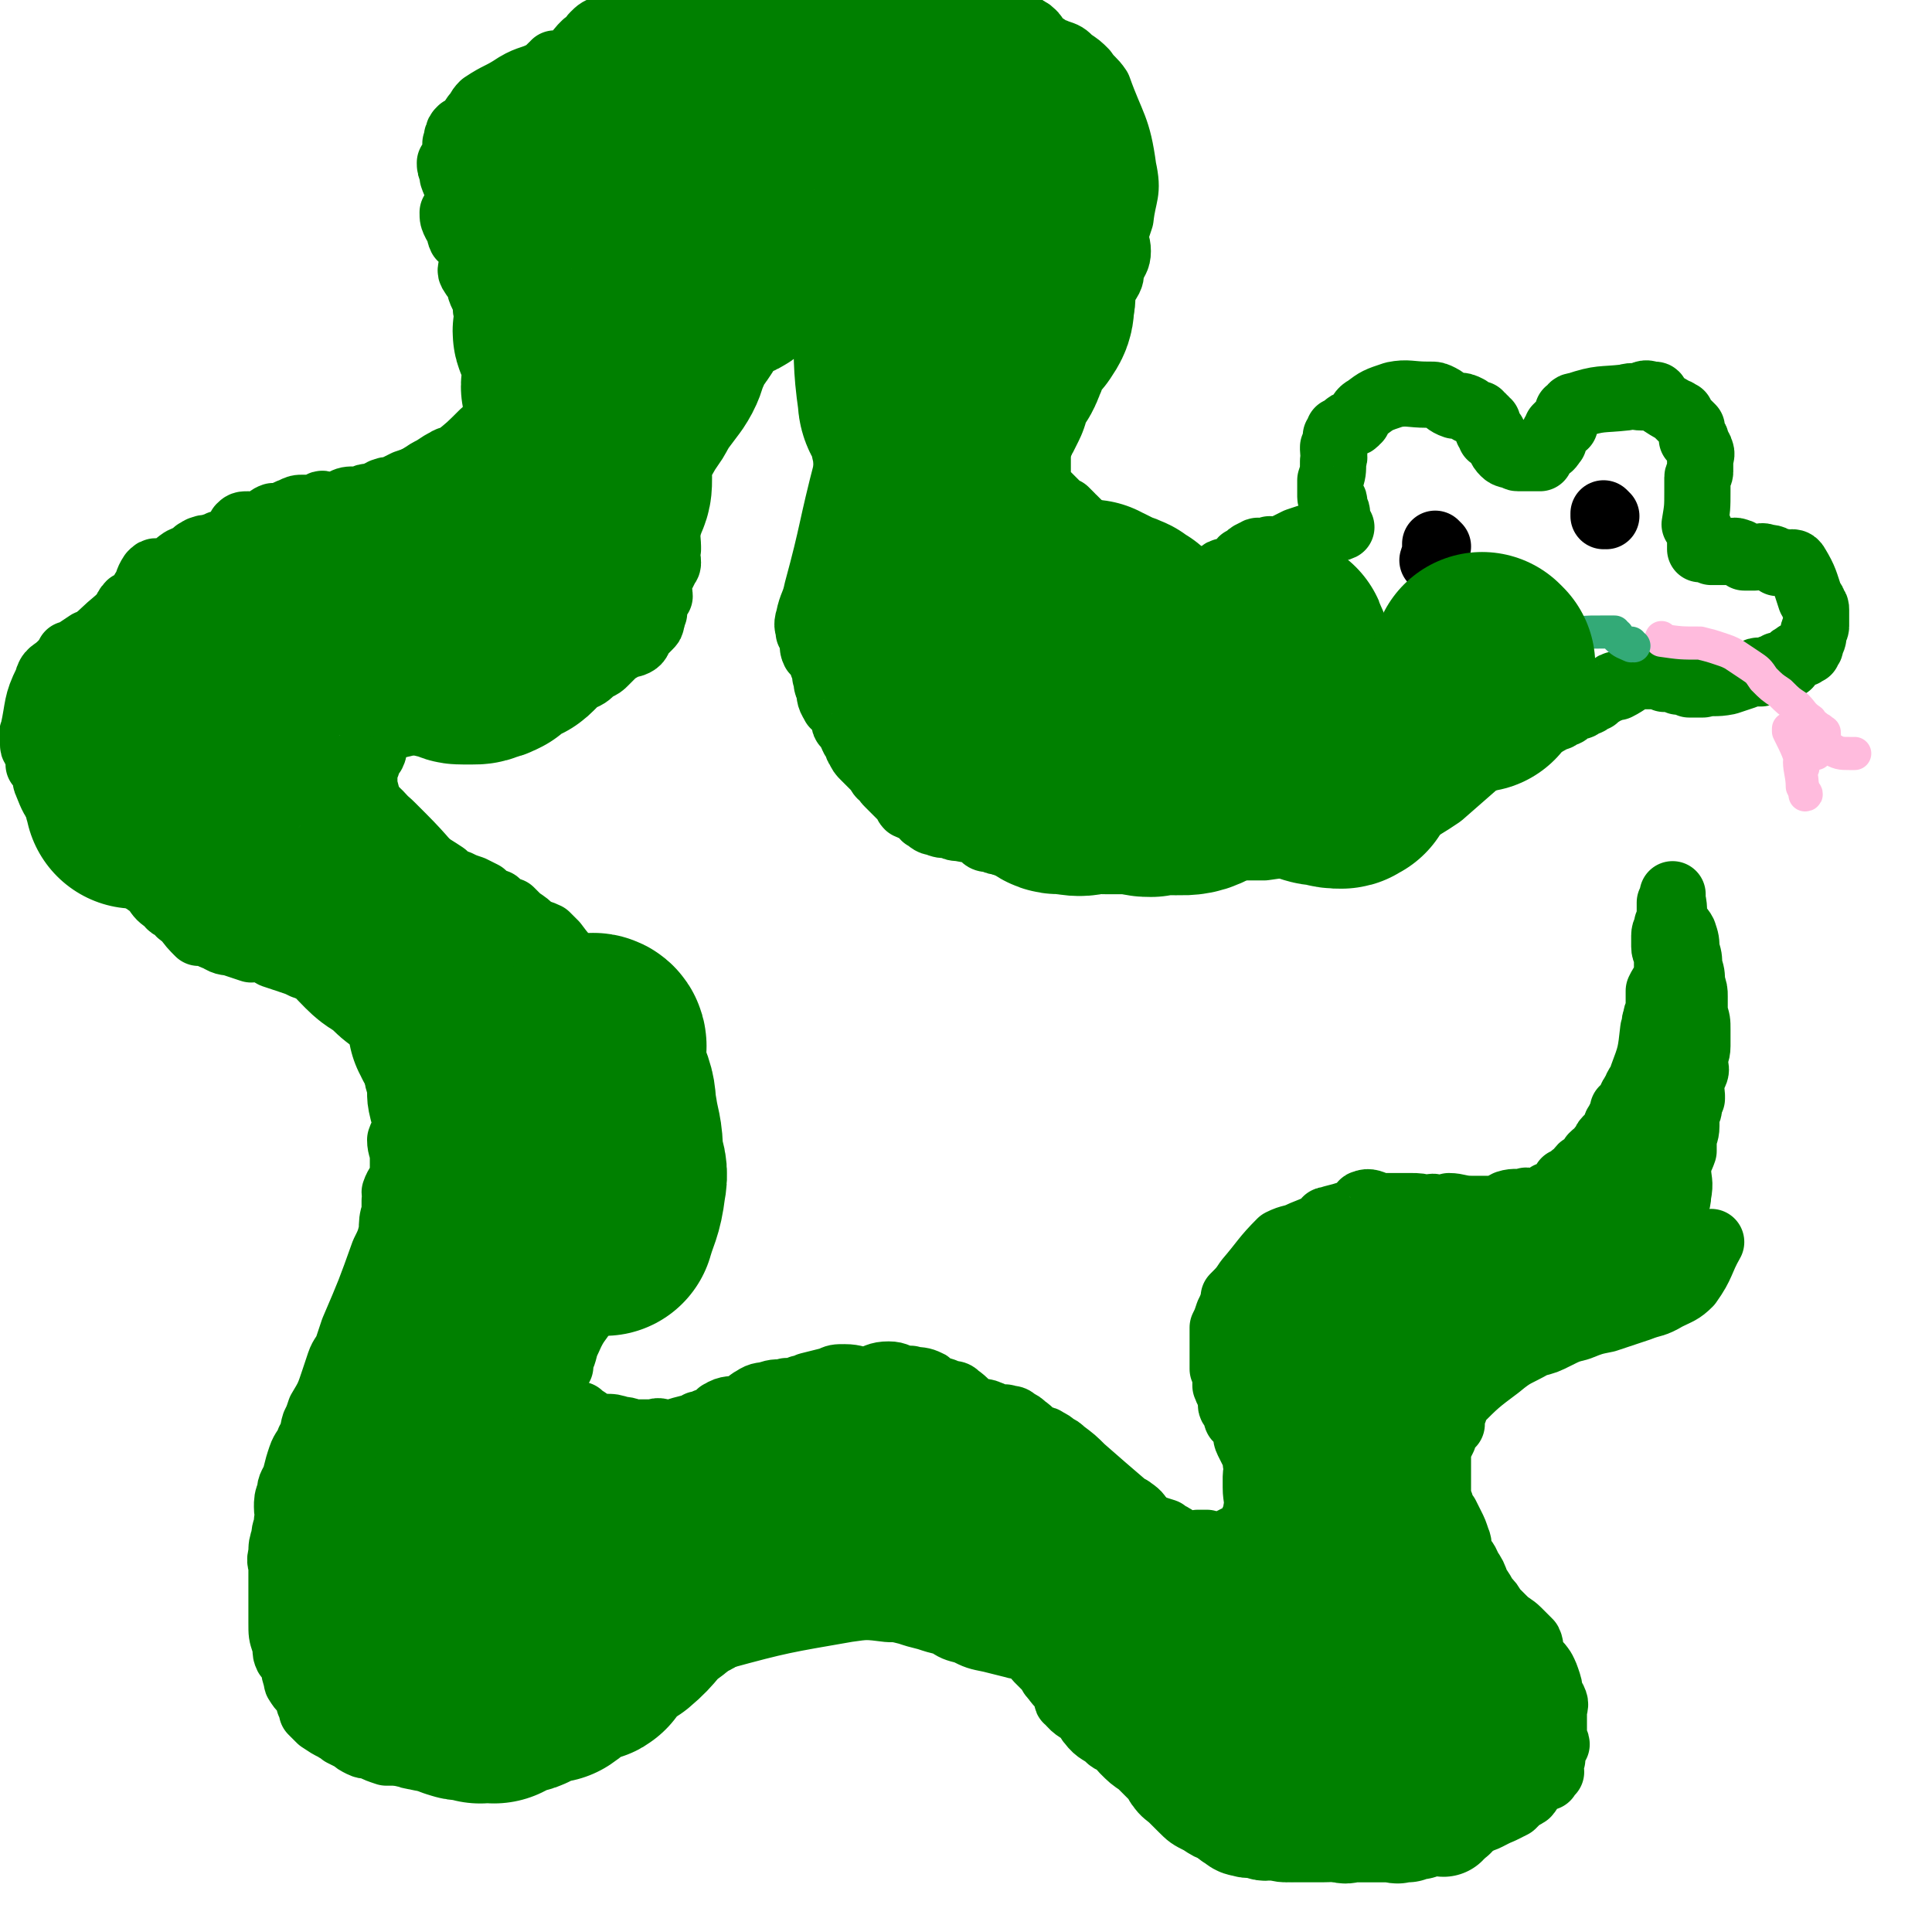 <svg viewBox='0 0 700 700' version='1.1' xmlns='http://www.w3.org/2000/svg' xmlns:xlink='http://www.w3.org/1999/xlink'><g fill='none' stroke='#008000' stroke-width='24' stroke-linecap='round' stroke-linejoin='round'><path d='M457,201c0,0 -1,-1 -1,-1 0,0 0,1 0,1 5,-1 5,-1 10,-3 2,-1 2,-1 4,-2 3,-1 3,-1 6,-2 2,0 4,0 5,-1 0,0 -2,0 -2,-1 2,0 5,0 7,-1 0,0 -1,0 -2,-1 0,0 0,0 0,0 0,-2 0,-2 0,-3 0,-1 1,-1 0,-2 0,-1 -1,-1 -1,-2 0,-1 1,-1 0,-2 0,0 -1,0 -1,-1 0,-2 0,-2 0,-5 0,0 0,0 0,-1 1,-3 1,-3 1,-7 1,-2 0,-2 0,-4 0,0 0,0 0,-1 1,-2 1,-2 1,-4 1,-1 1,-1 1,-2 2,-1 2,-1 3,-2 1,-1 2,0 3,-1 0,0 0,-1 1,-1 1,-2 1,-3 3,-4 4,-3 4,-3 10,-5 5,-1 6,0 12,0 0,0 0,0 1,0 2,0 2,0 4,1 2,1 2,2 5,3 0,0 0,0 1,0 2,0 2,0 4,1 0,0 0,1 1,1 1,1 2,1 3,1 0,0 -1,0 -1,0 0,0 1,0 2,1 0,1 0,1 1,1 0,1 0,0 1,1 0,2 0,3 1,4 0,0 -1,-1 -1,-1 1,0 1,0 2,1 0,0 -1,1 -1,1 0,0 0,0 0,0 0,0 0,0 0,0 1,0 1,0 2,1 0,1 0,1 1,1 1,2 0,2 2,4 1,1 2,1 3,1 0,0 -1,0 -1,0 0,0 0,0 0,0 2,0 2,1 3,1 2,0 2,0 4,0 0,0 0,0 1,0 1,0 2,0 3,0 0,0 -1,0 -1,0 0,-1 0,-1 0,-1 1,-1 1,-1 2,-2 0,0 0,1 0,1 1,-1 1,-2 2,-3 0,0 0,1 0,1 1,0 1,-1 2,-2 0,-1 0,-1 0,-2 1,0 0,0 0,-1 1,-1 1,-1 1,-2 1,-1 1,-1 2,-2 0,0 0,1 1,1 0,-1 0,-2 1,-3 0,-1 0,-1 0,-2 2,-1 1,-2 3,-2 9,-3 9,-2 18,-3 3,-1 3,0 6,0 1,0 0,-1 0,-1 2,-1 2,0 4,0 0,0 0,0 0,0 1,0 1,0 1,1 1,1 1,1 1,1 1,1 1,1 1,1 3,2 5,3 7,4 0,0 -2,-1 -2,-1 0,0 1,0 1,1 2,2 2,2 4,4 0,0 0,0 0,0 1,1 1,1 1,1 0,0 0,0 0,0 0,1 0,2 0,4 0,0 1,0 1,0 1,0 0,1 0,1 0,1 1,0 1,1 0,0 0,1 0,1 0,1 1,0 1,1 1,2 0,2 0,4 0,0 0,0 0,0 0,2 0,2 0,4 0,1 -1,1 -1,2 0,1 0,1 0,1 0,0 0,0 0,1 0,1 0,1 0,1 0,1 0,1 0,1 0,1 0,1 0,1 0,0 0,0 0,0 0,0 0,0 0,0 0,0 0,-1 0,-1 0,0 0,1 0,1 0,6 0,6 -1,12 0,0 0,0 0,0 1,1 2,1 2,3 1,0 0,1 0,1 0,2 0,3 0,5 0,0 1,-1 1,-1 1,0 1,0 1,1 1,0 1,0 1,0 1,0 1,1 1,1 1,0 1,0 1,0 0,0 0,0 0,0 0,0 0,0 0,0 1,0 1,0 1,0 1,0 1,0 1,0 2,0 2,0 4,0 1,0 1,-1 3,0 1,0 1,1 2,2 1,0 1,0 1,0 1,0 1,0 1,0 1,0 1,0 1,0 1,0 1,0 1,0 2,0 2,-1 4,0 3,0 3,1 5,2 0,0 -1,0 -1,0 1,0 2,-1 3,0 2,0 3,-1 4,1 3,5 3,6 5,12 1,1 1,1 1,2 1,1 1,1 1,2 0,1 0,1 0,1 0,1 0,1 0,2 0,1 0,1 0,3 0,1 -1,1 -1,2 0,0 0,0 0,0 0,0 0,0 0,1 0,1 0,1 0,1 0,1 -1,0 -1,1 0,0 0,0 0,1 0,0 0,1 0,1 0,1 -1,0 -1,1 0,0 0,1 0,1 0,0 -1,0 -1,0 0,0 0,0 0,0 0,0 0,0 0,0 0,0 0,1 -1,1 -1,0 -1,0 -1,0 -1,0 -1,0 -2,1 -1,0 -1,1 -1,1 -1,1 -1,0 -1,1 0,0 0,1 0,1 0,0 -1,0 -1,0 -1,0 -1,0 -1,0 -1,0 -1,0 -2,0 0,0 0,0 -1,1 -1,0 -1,0 -1,0 -1,0 -1,1 -3,1 0,0 0,0 0,0 -1,0 -1,1 -1,1 0,0 0,0 0,0 0,0 -1,0 -1,0 0,0 0,0 0,0 0,0 0,0 0,0 0,0 0,-1 0,-1 -1,0 -1,1 -1,1 -2,0 -2,0 -4,1 -3,1 -3,1 -6,2 -5,1 -5,0 -9,1 0,0 0,0 0,0 0,0 0,0 -1,0 0,0 0,0 -1,0 -1,0 -1,0 -2,0 -1,0 -1,0 -1,0 0,0 0,0 0,0 0,0 0,0 0,0 0,-1 0,-1 0,-2 0,0 -1,1 -1,1 0,0 0,0 0,0 0,0 0,0 0,0 0,0 0,0 -1,0 -1,0 -1,0 -1,0 -1,0 -1,0 -1,0 -1,-1 -1,-1 -3,-2 0,0 0,1 -1,1 -1,0 -1,0 -1,0 -1,-1 -1,-1 -2,-1 -1,-1 -1,0 -1,0 -1,0 -1,0 -1,0 -1,0 -1,0 -1,0 -1,0 -1,0 -1,0 -1,0 -1,0 -1,0 0,0 0,0 0,0 0,0 0,0 -1,0 -1,0 -1,0 -1,0 -4,1 -4,2 -8,4 0,0 0,-1 0,-1 -1,0 -1,0 -2,1 -1,1 -1,1 -2,1 -1,1 -1,1 -2,1 -1,1 -2,0 -2,1 -1,0 0,1 0,1 0,0 -1,-1 -1,0 -1,0 0,0 -1,1 -1,1 -1,0 -2,1 -1,0 -1,1 -2,1 -1,0 -1,0 -1,0 -1,0 -1,0 -2,1 -1,0 -1,1 -1,1 -1,1 -1,0 -2,1 -1,0 -1,1 -2,1 -3,1 -3,2 -5,2 0,0 0,0 0,0 0,0 -1,0 -1,0 0,0 0,0 0,0 '/><path d='M461,200c0,0 -1,-1 -1,-1 0,0 1,1 0,1 -1,0 -2,0 -4,0 0,0 0,-1 -1,0 -3,1 -3,2 -5,4 0,0 0,-1 0,-1 -1,1 -1,2 -2,3 -1,1 -2,1 -3,1 -1,0 -1,0 -1,0 -1,0 -1,0 -2,1 -1,0 -1,1 -2,1 -3,1 -3,1 -6,1 -7,0 -7,0 -15,-1 -2,-1 -2,-1 -4,-2 -1,0 -1,-1 -2,-2 -1,0 -1,0 -2,-1 -1,0 0,0 -1,-1 -1,0 -1,0 -2,-1 -1,-1 -1,-1 -2,-2 -1,0 -1,0 -2,-1 -1,-1 -1,-1 -3,-3 -1,0 -1,0 -2,-1 -3,-1 -3,0 -6,-2 0,0 0,0 0,-1 -1,-1 -1,-1 -2,-2 -1,-1 -1,-1 -2,-2 -1,0 -1,0 -1,-1 -1,-1 -1,-1 -2,-2 -1,0 -1,0 -2,0 -1,-1 0,-1 -1,-2 -1,-1 -1,-1 -2,-2 -1,-1 -1,-1 -2,-2 -1,0 -1,0 -2,0 -1,-1 -1,-1 -1,-2 0,-1 0,-1 0,-2 0,0 0,0 0,-1 0,-1 0,-1 0,-2 0,-1 0,-1 0,-2 0,-1 0,-1 0,-2 0,-1 0,-1 0,-2 0,-1 0,-1 0,-2 0,-1 0,-1 0,-2 0,-2 0,-2 0,-4 0,0 0,0 0,0 0,-2 0,-2 0,-3 1,-2 1,-2 2,-4 1,-3 1,-3 2,-5 1,-2 0,-2 1,-4 0,-2 0,-2 1,-4 0,-1 0,-1 1,-2 2,-3 2,-3 3,-6 1,-1 1,-2 1,-3 0,-1 -1,-1 -1,-2 1,-3 2,-3 3,-6 0,0 0,0 1,-1 1,-2 1,-2 2,-4 0,-1 0,-1 1,-2 1,0 2,1 3,0 2,-2 1,-3 2,-5 0,-1 0,-1 1,-2 1,-2 2,-2 3,-4 1,-2 0,-2 1,-4 1,-3 2,-3 2,-6 0,-3 -1,-3 -1,-6 1,-3 1,-3 2,-6 1,-9 3,-9 1,-18 -2,-15 -4,-15 -9,-29 -2,-3 -3,-3 -5,-6 -2,-2 -2,-2 -5,-4 -2,-2 -2,-2 -5,-3 -2,-1 -2,0 -4,-2 -2,-1 -2,-1 -4,-3 0,-1 0,-1 -1,-2 -2,-2 -3,-1 -5,-3 -1,-1 0,-1 -1,-2 -2,-2 -2,-2 -5,-4 0,0 0,0 0,0 -1,-1 -1,-2 -2,-3 -2,-1 -3,0 -5,-2 0,0 1,0 0,0 -3,-2 -3,-2 -6,-3 -2,0 -2,1 -5,1 -2,0 -3,0 -5,0 -1,0 0,-1 -1,-1 -3,-1 -3,0 -6,0 -2,0 -2,-1 -4,-1 -2,-1 -2,0 -3,0 -3,0 -3,0 -5,0 -2,0 -2,0 -5,0 -2,0 -2,0 -3,0 -3,0 -3,0 -6,0 -2,0 -2,0 -4,0 -2,0 -2,0 -5,0 -2,0 -1,-1 -3,-1 -1,0 -1,0 -2,0 -3,0 -3,0 -6,0 -2,0 -2,-1 -4,0 0,0 0,1 -1,1 -3,2 -4,2 -7,3 -2,0 -2,0 -5,0 -3,1 -3,1 -6,1 -2,1 -2,1 -5,1 -2,1 -2,1 -5,1 -4,1 -4,0 -8,1 -1,1 -2,0 -3,1 -1,1 -1,1 -2,1 -2,0 -2,-1 -4,0 -3,1 -3,2 -6,4 0,0 0,0 -1,0 -4,1 -4,1 -7,3 -2,0 -2,0 -3,0 -3,1 -3,1 -5,3 -1,1 0,2 -1,3 -1,0 -1,0 -2,0 -2,2 -2,2 -3,4 -2,1 -1,2 -3,3 -2,1 -2,0 -5,0 0,0 0,1 -1,1 -1,1 -1,1 -2,2 -5,3 -6,2 -11,5 -6,4 -6,3 -12,7 -2,2 -1,2 -3,4 -2,3 -2,3 -4,5 0,0 0,0 -1,0 -1,1 -1,1 -1,2 -1,1 0,1 -1,3 0,1 0,1 0,3 0,2 0,2 0,4 0,0 -1,0 -2,0 0,1 0,2 1,3 0,1 0,1 0,2 1,3 2,4 2,5 0,1 0,-1 0,-1 0,1 0,2 0,4 0,0 0,0 0,0 0,1 0,1 0,1 0,2 0,2 0,4 0,0 -1,0 -2,0 0,2 0,2 1,4 0,0 1,0 1,0 1,1 1,1 1,1 0,2 -1,2 0,4 0,0 1,0 1,0 2,3 2,4 3,7 1,1 0,2 0,3 0,1 -1,2 0,3 1,2 1,1 2,3 1,1 1,1 1,3 1,3 2,3 2,5 0,1 0,0 0,0 0,4 1,5 1,8 0,0 0,-1 0,-1 1,3 2,3 2,7 1,1 0,1 0,2 0,2 1,2 2,5 0,2 0,2 0,3 0,3 0,3 0,5 0,2 0,2 0,3 0,2 0,2 -1,4 0,1 0,1 0,2 -1,2 0,2 -1,4 0,1 0,1 -2,3 0,1 0,1 -2,2 -5,5 -5,5 -10,9 -1,1 -2,0 -3,1 -2,1 -2,1 -5,3 -2,1 -2,1 -5,3 -2,1 -2,1 -5,2 -2,1 -2,1 -4,2 -2,1 -2,0 -4,1 -1,0 -1,1 -2,1 -1,0 -1,1 -2,1 0,0 0,0 -1,0 0,0 0,0 -1,0 0,0 0,0 0,0 0,0 0,0 0,0 -1,0 -1,1 -2,1 0,0 0,0 0,0 -1,0 -1,0 -2,0 0,0 0,0 0,0 -3,0 -3,0 -5,1 -2,1 -2,1 -4,1 -1,0 -1,0 -2,0 -1,0 -1,-1 -2,0 -1,0 -1,1 -2,1 -2,0 -2,0 -4,0 -2,0 -2,0 -4,1 -3,1 -3,2 -6,2 0,1 0,0 -1,0 -3,1 -2,3 -5,4 -2,0 -2,-1 -4,-1 0,0 0,0 0,0 -2,0 -2,0 -3,1 0,0 0,1 0,1 -1,2 0,3 -1,4 -1,0 -1,-1 -2,-1 -2,1 -3,2 -4,2 -1,0 0,0 0,0 -1,0 -1,1 -3,1 -2,1 -2,0 -4,1 -1,0 -1,1 -2,1 -2,2 -3,2 -5,3 -3,2 -3,3 -6,4 -1,0 -2,0 -3,0 -1,0 -1,0 -2,1 -2,3 -1,3 -3,6 -1,3 -1,3 -3,5 -1,1 -1,0 -2,0 -2,2 -1,3 -3,5 -1,1 -1,1 -2,2 -2,2 -2,3 -4,4 -3,2 -3,2 -6,3 -3,2 -3,2 -6,4 0,0 0,0 -1,0 -1,2 -1,2 -3,4 -3,3 -4,2 -5,6 -4,8 -3,9 -5,18 -1,2 0,2 0,5 0,1 1,1 1,2 1,1 1,1 1,3 0,1 0,1 0,2 1,1 1,1 2,3 1,2 0,2 1,4 2,5 2,5 5,9 1,2 2,1 3,3 2,2 2,3 4,5 0,0 0,0 0,0 4,2 4,3 8,5 0,0 -1,0 -1,0 3,2 3,2 6,4 2,0 2,0 3,1 1,2 1,2 3,4 1,1 1,1 3,3 2,2 3,2 5,4 0,0 0,0 0,0 2,3 2,3 5,5 1,2 1,1 3,2 1,2 1,2 3,3 2,3 3,4 5,6 1,0 0,-2 0,-1 3,1 4,2 7,3 3,2 3,1 6,2 0,0 0,0 0,0 3,1 3,1 6,2 1,0 2,-1 3,0 3,0 3,1 5,2 1,0 0,0 0,0 3,1 3,1 6,2 3,1 3,1 5,2 3,1 3,1 5,2 4,2 4,2 7,4 3,2 4,1 7,4 3,3 2,3 4,7 3,3 3,3 5,7 2,3 3,2 4,5 1,3 1,3 1,6 1,3 1,3 1,5 0,2 1,3 1,5 0,0 0,0 0,0 0,3 0,4 1,8 1,2 1,2 1,4 0,3 -1,3 -2,6 0,3 1,3 1,7 0,2 0,2 0,4 0,1 0,1 0,2 -1,3 -2,3 -3,6 0,2 1,2 0,3 0,2 0,2 0,4 -1,3 -1,4 -1,7 -1,4 -1,4 -3,8 -5,14 -5,14 -11,28 -1,3 -1,3 -2,6 -1,3 -2,3 -3,6 -1,3 -1,3 -2,6 -2,6 -2,6 -5,11 -1,3 -1,3 -2,5 -1,3 0,3 -2,6 -1,3 -2,3 -3,6 -1,3 -1,3 -2,7 -1,3 -2,3 -2,6 -1,2 -1,3 -1,5 0,3 1,3 0,5 0,3 -1,3 -1,6 -1,3 -1,3 -1,6 -1,3 0,3 0,5 0,3 0,3 0,6 0,3 0,3 0,6 0,3 0,3 0,6 0,1 0,1 0,2 0,4 0,4 1,7 1,3 0,3 1,5 0,0 1,-1 1,0 2,3 1,4 2,7 1,2 0,2 1,3 1,2 2,2 3,4 1,2 1,2 1,3 1,2 1,2 1,3 2,2 2,2 3,3 3,2 3,2 5,3 1,1 2,0 3,1 0,0 0,0 0,1 2,1 2,1 4,2 1,1 1,1 3,2 2,1 2,0 4,1 2,1 2,1 5,2 3,0 3,0 5,0 3,1 3,0 6,0 3,0 3,0 6,1 3,0 3,0 5,0 3,1 3,0 6,0 2,0 2,0 5,0 2,0 2,0 5,0 1,0 1,0 3,0 3,0 3,1 5,0 1,0 -1,-1 0,-1 3,-1 4,-1 8,-1 2,0 2,1 4,0 2,0 2,-1 3,-2 2,-2 3,-1 5,-2 1,-2 1,-2 3,-3 1,-1 1,-1 3,-2 3,-2 4,-1 6,-3 2,-2 1,-3 3,-5 3,-2 4,-2 7,-4 4,-2 4,-2 7,-5 6,-4 5,-5 11,-8 7,-4 7,-5 15,-7 22,-6 23,-6 46,-10 7,-1 7,-1 15,0 3,0 3,0 7,1 3,1 3,1 7,2 3,1 3,1 7,2 3,2 3,2 7,3 4,2 4,2 9,3 4,1 4,1 8,2 3,1 4,0 7,2 1,1 1,2 2,3 2,2 2,2 4,4 1,2 1,2 2,3 2,3 3,3 5,6 0,1 -1,2 0,2 3,4 4,3 7,6 1,1 0,1 1,2 3,4 4,3 7,6 1,1 2,0 2,1 2,1 2,2 3,3 3,3 3,3 6,5 0,0 0,0 0,0 3,3 3,3 6,6 1,1 0,1 1,2 2,3 3,3 5,5 2,2 2,2 3,3 3,3 3,3 7,5 3,2 3,2 6,3 2,1 3,1 5,2 3,1 3,1 6,2 3,1 3,0 5,1 3,0 3,0 6,1 3,0 3,0 6,1 3,0 3,0 6,0 8,0 8,0 15,-1 2,0 2,0 4,-1 1,0 1,-1 2,-1 4,-1 4,-1 7,-2 4,-1 4,0 7,-1 3,-1 2,-1 5,-2 3,-1 3,0 6,-1 2,0 2,0 5,0 1,0 1,1 2,0 3,0 3,0 6,-1 5,-1 5,-2 10,-4 2,-1 2,-1 4,-2 1,-1 1,-1 2,-2 1,-1 2,-1 3,-2 1,0 0,-1 1,-1 0,-1 0,-1 1,-2 0,-1 0,-1 1,-2 0,0 0,-1 1,-1 1,0 2,1 3,0 1,0 0,0 1,-1 0,0 0,0 1,-1 0,0 -1,0 -1,-1 0,0 0,0 0,-1 1,-1 1,-1 1,-2 1,-1 0,-1 0,-2 0,-1 0,-1 0,-2 1,-1 1,-1 2,-2 0,-1 -1,-1 -1,-2 0,-1 0,-1 0,-2 0,-3 0,-3 0,-6 0,-1 0,-1 0,-1 0,-3 1,-3 0,-5 0,0 -1,1 -1,0 -1,-2 0,-3 -1,-6 -1,-3 -1,-3 -2,-5 -2,-3 -2,-2 -4,-5 -1,-2 0,-3 -1,-5 -2,-2 -2,-2 -4,-4 -2,-2 -3,-2 -5,-4 -2,-2 -2,-2 -4,-4 -1,-2 -1,-2 -3,-4 -1,-2 -1,-2 -3,-5 -1,-3 -1,-3 -3,-6 -1,-3 -2,-3 -3,-5 -1,-2 0,-3 -1,-5 -1,-3 -1,-3 -2,-5 -1,-2 -1,-2 -2,-4 -1,0 -1,0 -1,-1 -1,-1 -1,-1 -1,-2 0,0 0,-1 0,-1 0,0 -1,0 -1,-1 0,-1 0,-1 0,-2 0,-1 0,-1 0,-2 0,-1 0,-1 0,-2 0,-1 0,-1 0,-2 0,-1 0,-1 0,-2 0,-2 0,-2 0,-5 0,-2 0,-2 0,-4 1,-2 1,-2 2,-4 0,-2 1,-2 2,-4 0,0 0,0 1,-1 0,-2 0,-3 1,-5 0,0 -1,0 -1,0 1,-1 0,-2 2,-3 7,-7 7,-7 15,-13 6,-5 6,-4 13,-8 4,-1 4,-1 8,-3 4,-2 4,-2 8,-3 5,-2 5,-2 10,-3 6,-2 6,-2 12,-4 5,-2 5,-1 10,-4 4,-2 5,-2 8,-5 5,-7 4,-8 8,-15 '/><path d='M544,270c0,0 -1,-1 -1,-1 0,0 0,0 0,1 -2,2 -2,2 -5,4 -8,7 -8,7 -16,14 -6,4 -6,4 -12,7 -5,2 -5,2 -11,4 -4,1 -4,1 -7,1 -4,1 -4,1 -8,2 -3,1 -3,1 -6,2 -3,1 -3,1 -6,1 -7,1 -7,1 -14,2 -3,0 -3,0 -7,0 -4,0 -4,0 -9,0 -3,0 -3,1 -7,1 -4,1 -4,1 -8,2 -4,0 -4,0 -8,0 -3,0 -3,1 -6,1 -3,0 -3,0 -6,1 -3,0 -3,0 -6,0 -2,0 -2,0 -4,-1 -3,0 -3,0 -6,-1 -3,0 -3,0 -5,-1 -3,0 -3,1 -5,1 -3,-1 -3,-1 -5,-2 -3,0 -3,0 -5,-1 -2,0 -2,0 -4,-1 -2,0 -2,0 -4,-1 -2,0 -2,0 -4,-1 -2,0 -2,0 -3,-1 -1,-1 -1,-2 -2,-2 -3,-1 -3,0 -6,-1 -2,0 -2,0 -4,-1 -2,0 -3,0 -5,-1 -2,0 -2,-1 -4,-2 -1,-1 0,-1 -1,-2 -2,-1 -3,-1 -5,-2 -1,-1 0,-1 -1,-2 -2,-2 -2,-2 -5,-5 0,0 0,0 -1,-1 -1,-1 -1,-1 -1,-2 -2,-1 -2,-1 -3,-3 0,0 0,0 -1,-1 -1,-1 -1,-1 -2,-2 -1,-1 -1,-1 -2,-2 -1,-1 -1,-1 -2,-3 -1,-1 0,-2 -1,-4 0,0 -1,1 -1,0 -1,-2 -1,-2 -2,-5 0,0 -1,1 -1,0 -1,-3 0,-3 -2,-6 -1,-1 -2,0 -2,-1 -2,-3 -1,-3 -2,-6 -1,-2 0,-2 -1,-4 0,-2 0,-2 -1,-4 0,-2 0,-2 -1,-4 0,-1 -1,0 -2,-1 -1,-2 0,-2 -1,-5 0,-1 0,0 -1,-2 0,-2 -1,-2 0,-5 1,-5 2,-5 3,-10 6,-22 5,-22 11,-45 2,-6 2,-6 3,-13 1,-4 0,-4 0,-7 0,-3 0,-3 0,-6 0,-2 0,-2 0,-4 -1,-2 0,-2 0,-4 -1,-3 0,-3 -1,-5 0,-2 0,-2 -1,-4 -1,-3 0,-3 -2,-6 -1,-1 -1,-1 -2,-2 -1,-1 0,-1 -1,-2 0,0 0,0 -1,-1 -1,-1 -1,-1 -2,-2 0,0 0,0 -1,-1 -2,-1 -3,-1 -5,-2 0,0 1,0 0,-1 -2,0 -2,0 -5,0 0,-1 0,0 -1,0 -2,0 -2,0 -5,0 0,0 0,0 0,0 -2,0 -2,-1 -5,0 -2,0 -2,1 -4,1 -2,1 -2,1 -3,1 -3,1 -3,1 -6,1 -1,0 -1,0 -3,0 -1,0 -1,0 -2,0 0,0 0,0 -1,0 0,0 0,1 -1,1 -1,1 -1,0 -2,1 0,0 0,0 -1,1 -1,3 -1,4 -2,7 0,0 -1,-1 -1,-1 -2,2 -2,2 -3,4 -1,1 -1,1 -2,2 -1,2 -1,3 -2,5 -2,3 -3,3 -4,6 -1,1 0,1 0,3 0,2 0,2 0,3 0,4 0,4 -1,8 0,3 -1,3 -1,7 0,14 1,14 2,28 0,6 1,6 1,12 0,0 0,-1 0,-1 -1,3 0,3 0,6 0,1 -1,1 -1,2 -1,2 -1,2 -2,4 0,1 0,1 -1,3 0,1 1,1 1,3 -1,1 -1,1 -2,3 0,1 0,1 0,3 -1,1 0,1 -1,3 0,1 0,1 -1,2 -1,1 -1,1 -2,2 -2,2 -1,3 -3,4 -2,1 -2,0 -4,1 -1,1 -1,1 -3,2 -2,2 -2,2 -4,4 -1,1 -1,1 -3,2 -2,1 -2,2 -4,3 0,0 0,-1 -1,0 -3,2 -3,3 -6,5 0,0 0,0 -1,0 -3,2 -3,2 -6,4 0,0 0,0 -1,0 -4,1 -3,1 -7,2 -2,1 -2,1 -3,1 -2,0 -2,-1 -4,0 -3,0 -3,0 -4,1 -1,0 -1,1 -2,1 0,0 0,0 -1,0 -2,0 -2,0 -4,0 -1,0 -1,0 -2,0 0,0 0,0 -1,0 -1,0 -1,0 -1,0 -2,0 -2,0 -4,0 -1,0 -1,0 -2,0 -3,0 -3,0 -5,1 -2,0 -2,0 -4,0 -1,0 -1,1 -3,1 -5,2 -5,1 -9,3 -1,0 -1,1 -2,1 -1,0 -1,0 -1,1 -1,0 -1,0 -1,1 -1,0 -1,1 -1,2 -1,2 0,2 -1,4 0,0 -1,-1 -2,0 0,0 0,1 0,2 0,1 0,1 0,2 -1,1 -1,1 -1,2 0,1 0,1 0,2 0,1 0,1 0,2 0,1 0,1 0,2 1,3 1,3 1,5 1,2 0,2 1,4 1,4 0,5 2,7 11,9 13,8 25,16 2,2 2,2 5,3 2,1 2,1 5,2 2,1 2,1 4,2 2,2 2,2 5,3 2,2 2,2 5,3 1,1 1,1 3,3 3,2 3,2 5,4 2,1 3,1 5,2 1,1 1,1 3,3 3,4 3,4 7,8 0,0 0,0 0,0 2,3 3,4 5,6 0,1 -2,-2 -1,-1 1,2 2,3 3,6 1,0 0,0 0,0 1,3 2,3 4,6 0,1 -2,1 -1,2 1,4 2,4 4,7 0,3 0,3 0,5 0,1 0,1 1,3 1,2 1,2 2,5 1,3 1,3 2,5 1,3 1,3 2,5 1,2 2,2 3,4 0,2 0,3 0,5 2,3 3,3 4,7 0,1 -1,1 -1,2 0,3 1,3 1,6 0,3 -1,3 -2,5 0,1 0,1 -1,3 -1,1 -1,1 -2,2 -1,2 -1,2 -2,3 0,2 0,2 0,3 -1,1 0,1 -1,2 0,2 0,2 -1,4 0,1 0,1 -1,2 -1,2 -1,2 -2,4 0,2 0,2 -1,3 -1,2 -1,2 -2,3 -1,2 -2,2 -2,3 0,2 1,2 1,3 -1,2 -2,1 -3,2 -2,3 -2,4 -4,8 -3,6 -4,5 -7,12 -2,4 -1,4 -3,8 0,1 0,2 0,2 -1,2 -1,2 -2,3 0,2 0,2 0,4 0,2 0,2 0,4 0,0 0,0 0,1 0,0 0,0 0,1 0,0 -1,0 0,1 0,0 0,0 1,1 0,0 0,0 1,1 2,1 2,0 4,1 1,0 1,1 3,1 0,0 0,-1 0,0 4,2 4,3 8,5 1,0 0,-1 1,-1 3,0 3,0 6,1 3,0 3,1 5,1 3,0 3,0 7,0 2,-1 2,0 4,0 1,0 1,0 3,0 3,-1 3,-1 7,-2 1,0 1,0 2,-1 1,0 1,0 3,-1 2,0 3,0 5,-1 1,0 -1,-2 0,-2 3,-2 4,-1 7,-2 3,-1 3,-2 5,-3 3,-2 3,-1 6,-2 3,-1 3,0 6,-1 3,0 3,0 5,-1 1,0 1,0 3,-1 4,-1 4,-1 8,-2 2,-1 2,-1 5,-1 4,0 4,1 8,1 4,-1 4,-2 8,-2 3,0 3,1 7,2 1,0 1,-1 1,0 3,0 4,0 6,1 1,0 -1,1 0,1 2,1 3,1 6,2 1,1 1,0 2,1 2,0 2,0 3,1 3,2 3,3 6,5 2,1 3,0 5,1 3,1 3,2 5,2 1,0 1,-1 2,0 2,0 2,0 3,1 2,1 2,1 3,2 3,2 3,3 6,5 1,0 1,-1 2,0 2,1 2,1 3,2 2,1 2,1 3,2 4,3 4,3 7,6 8,7 8,7 15,13 2,2 2,1 3,2 3,2 2,2 4,4 1,1 0,1 1,1 3,2 4,2 7,3 0,1 -1,1 0,1 1,0 2,0 3,1 1,0 0,1 1,1 3,1 3,1 6,2 1,0 1,0 2,-1 2,0 2,0 3,0 1,0 -1,0 -1,0 1,1 1,2 2,2 1,0 1,0 3,-1 0,0 0,0 1,0 0,0 0,0 1,0 1,0 2,1 3,0 1,0 -1,0 -1,-1 0,0 1,-1 2,-1 1,-1 2,-1 3,-1 1,0 -1,1 -1,0 0,0 1,0 2,-1 0,0 0,-1 1,-1 0,0 0,1 1,0 0,0 0,-1 1,-2 0,-1 0,-1 0,-2 1,0 0,0 1,-1 0,-1 0,-1 0,-2 1,-5 0,-5 0,-9 0,-2 0,-2 0,-4 0,-2 1,-2 0,-5 0,-2 0,-2 -1,-4 -1,-2 -1,-2 -2,-4 -1,-2 0,-2 -1,-4 -1,-2 -1,-2 -2,-4 -1,0 -1,0 -1,-1 0,-1 1,-1 0,-2 0,-1 0,0 -1,-1 0,0 -1,0 -1,-1 0,-2 1,-2 0,-4 0,-1 -1,0 -1,-1 -1,-1 0,-1 -1,-2 0,-1 0,-1 0,-3 0,-1 0,-1 -1,-3 0,-1 0,-2 0,-3 0,-2 0,-2 0,-4 0,-1 0,-1 0,-3 0,-1 0,-1 0,-3 0,-1 0,-1 0,-2 1,-2 1,-2 2,-5 1,-2 1,-2 2,-5 0,0 0,0 0,-1 3,-3 3,-3 5,-6 6,-7 6,-8 12,-14 4,-2 4,-1 8,-3 5,-2 5,-2 9,-4 0,-1 -1,-1 0,-1 3,-1 4,-1 7,-2 1,0 -1,1 0,1 2,-1 4,-1 6,-3 1,-1 -1,-2 0,-2 2,-1 3,0 6,1 2,0 2,0 4,0 0,0 0,0 1,0 3,0 3,0 5,0 1,0 1,0 1,0 3,0 3,0 7,1 0,0 0,0 0,0 1,-1 1,-1 3,0 3,0 4,1 6,1 0,0 -2,-1 -2,-2 3,0 4,1 8,1 0,0 0,0 0,0 3,0 3,0 6,0 2,0 2,0 4,0 2,-1 1,-1 3,-2 3,-1 4,0 7,-1 1,0 1,1 2,1 3,-1 4,-1 6,-2 0,0 -1,0 0,-1 0,0 1,0 2,0 1,-1 2,0 3,-1 1,0 0,0 0,-1 0,0 0,0 1,-1 0,0 0,0 0,0 0,-1 0,-1 0,-1 0,0 0,0 0,-1 1,0 1,0 2,-1 0,0 0,0 1,-1 1,0 2,0 3,-1 0,0 -1,1 -1,1 0,-1 0,-2 1,-3 2,-1 3,-1 4,-2 1,-1 0,-1 0,-2 2,-2 2,-1 3,-3 2,-1 1,-2 2,-3 2,-2 2,-2 3,-4 1,-1 0,-1 1,-2 1,-2 1,-2 2,-4 0,0 0,0 0,-1 2,-2 3,-2 4,-3 0,-1 -1,0 -1,-1 0,-1 1,-1 1,-2 1,-1 1,-1 1,-2 1,-2 2,-2 2,-4 3,-8 3,-8 4,-17 1,-2 0,-2 1,-4 0,-2 1,-2 1,-4 0,-1 0,-1 0,-3 0,-1 0,-1 0,-3 1,-2 1,-2 2,-3 1,-3 1,-3 1,-5 0,-2 0,-3 0,-5 0,-1 -1,-1 -1,-3 0,-2 0,-2 0,-4 0,-2 1,-2 1,-4 1,-2 1,-2 1,-5 0,-1 0,-1 0,-3 1,-1 1,-1 1,-2 0,0 0,0 0,0 0,0 0,0 0,0 0,0 0,-1 0,-1 0,0 0,1 0,2 1,4 0,4 1,8 1,2 2,2 3,4 1,3 1,3 1,6 1,3 1,3 1,6 1,3 1,3 1,6 1,3 1,3 1,5 0,3 0,3 0,6 1,3 1,3 1,6 0,3 0,3 0,6 0,3 -1,3 -1,5 0,3 1,3 0,5 0,1 -1,-1 -1,0 -1,4 0,5 0,9 0,0 0,-1 0,-1 0,1 -1,2 -1,3 0,1 0,1 0,1 0,2 -1,2 -1,4 0,1 0,1 0,3 0,3 -1,3 -1,6 0,1 0,1 0,3 -1,3 -2,4 -3,7 0,0 1,-1 1,-1 0,0 0,0 0,1 0,4 1,4 0,9 0,3 -1,3 -2,6 0,0 0,0 0,0 0,0 0,0 0,0 1,0 1,0 1,1 '/></g>
<g fill='none' stroke='#000000' stroke-width='24' stroke-linecap='round' stroke-linejoin='round'><path d='M521,198c0,0 -1,-1 -1,-1 0,0 0,1 0,1 0,0 0,0 0,0 0,2 0,2 -1,5 '/><path d='M582,187c0,0 -1,-1 -1,-1 0,0 0,1 0,1 0,0 0,0 0,0 '/></g>
<g fill='none' stroke='#FFBBDD' stroke-width='12' stroke-linecap='round' stroke-linejoin='round'><path d='M603,232c-1,0 -1,-1 -1,-1 0,0 0,1 0,1 7,1 7,1 14,1 0,0 0,0 0,0 4,1 4,1 7,2 3,1 3,1 5,2 3,2 3,2 6,4 3,2 3,2 5,5 3,3 3,3 6,5 3,3 3,3 6,5 2,2 2,3 5,5 1,2 1,1 3,3 1,0 1,1 1,1 1,0 1,0 1,1 0,0 0,0 0,0 0,0 -1,-1 -1,0 0,0 0,0 0,1 '/><path d='M649,265c-1,0 -1,-1 -1,-1 0,0 0,0 0,1 3,6 4,8 5,13 1,1 -1,-3 -1,-2 0,3 1,5 1,9 0,0 0,-1 0,-1 0,1 1,3 1,4 1,0 0,-1 0,-1 '/><path d='M658,273c-1,0 -1,-1 -1,-1 -1,0 0,1 0,1 0,-2 -1,-3 -1,-5 0,0 0,1 0,1 0,0 0,0 0,0 2,0 2,-1 4,0 2,0 1,2 3,2 3,2 4,2 7,2 1,0 1,0 2,0 '/></g>
<g fill='none' stroke='#33AA77' stroke-width='12' stroke-linecap='round' stroke-linejoin='round'><path d='M592,234c-1,0 -1,-1 -1,-1 0,0 0,1 0,1 -2,-1 -3,-1 -5,-3 0,0 0,0 0,-1 -1,0 -1,0 -1,-1 -3,0 -3,0 -5,0 -6,0 -6,0 -13,1 '/></g>
<g fill='none' stroke='#008000' stroke-width='40' stroke-linecap='round' stroke-linejoin='round'><path d='M599,404c-1,0 -1,-1 -1,-1 -1,3 -1,5 -1,9 0,0 0,0 0,1 1,4 1,4 1,7 0,2 0,2 0,4 -1,3 -2,2 -3,5 0,2 0,2 0,4 0,1 -1,1 -1,1 0,2 0,2 0,3 0,0 -1,0 -1,0 -1,0 -1,-1 -1,0 -4,1 -5,1 -7,4 -6,6 -5,6 -9,13 -2,2 -1,3 -2,5 -1,0 -1,-1 -1,-1 0,0 0,0 -1,1 -1,0 -1,0 -1,1 -1,0 -1,0 -1,0 -1,0 -1,-1 -1,0 -1,0 -1,1 -2,1 -1,0 -1,0 -2,0 -2,-1 -3,-1 -5,0 -2,0 -2,1 -4,1 -4,0 -4,0 -8,0 -1,0 -1,0 -3,0 -3,-1 -3,0 -5,-1 -1,0 -1,0 -3,0 -1,-1 -1,-1 -1,0 -3,0 -3,1 -6,1 -3,0 -3,0 -5,0 -2,-1 -2,-1 -4,-2 0,0 0,1 0,1 -1,0 -1,0 -2,0 -3,0 -3,0 -5,0 -1,0 -1,-1 -1,0 -1,0 -1,1 -2,1 -2,0 -3,0 -5,0 -1,0 -1,0 -1,0 -3,0 -3,0 -5,0 0,0 0,0 0,0 0,0 -1,-1 -1,0 -1,0 -1,0 -2,1 -1,0 -1,-1 -1,0 -2,1 -2,2 -3,3 -1,1 -1,0 -2,1 -1,0 -1,0 -2,1 -2,1 -2,2 -4,4 0,0 -1,0 -1,0 -1,0 -1,0 -2,1 -2,0 -2,0 -3,1 0,0 -1,-1 -1,0 -1,0 -1,0 -2,1 -1,0 -1,-1 -1,0 -1,1 -1,2 -2,3 0,1 -1,0 -1,1 -1,2 -1,2 -2,3 -1,2 -2,2 -2,3 -1,3 0,3 -1,6 0,1 -1,1 -1,2 -1,4 -1,4 -2,8 0,2 0,2 0,4 0,2 0,2 0,4 0,4 0,4 0,8 1,5 1,5 2,9 5,15 3,16 10,30 4,9 7,7 13,14 '/><path d='M594,449c-1,0 -1,-1 -1,-1 0,0 0,0 0,1 -1,3 -1,3 -4,6 -2,2 -2,2 -5,4 -3,1 -3,0 -6,1 -3,1 -3,1 -6,2 -5,1 -5,1 -9,2 -5,1 -6,1 -11,2 -3,1 -4,1 -7,2 -5,2 -5,3 -10,5 -3,1 -3,1 -6,2 -4,2 -4,1 -8,3 -2,1 -2,2 -3,4 -2,2 -3,2 -5,4 -2,2 -2,2 -4,5 -2,3 -2,2 -4,5 -3,7 -2,7 -5,14 -2,2 -2,2 -4,4 -1,3 0,3 -1,6 -1,3 -1,3 -2,7 -2,6 -2,6 -4,14 -1,4 -2,4 -2,8 -1,3 0,3 0,6 1,5 1,5 2,10 0,5 1,5 2,9 1,4 1,4 2,8 1,3 0,3 2,5 0,1 2,2 2,2 -1,-2 -4,-3 -4,-6 -4,-44 -5,-45 -6,-89 0,-2 2,-5 3,-4 1,1 0,4 0,7 1,4 2,4 3,8 1,5 1,5 1,9 0,5 -1,5 -1,9 1,7 1,7 2,14 0,7 0,7 1,13 0,6 0,6 2,12 1,6 2,6 4,12 2,5 2,5 4,10 2,8 1,8 4,16 0,1 1,1 2,1 0,1 0,1 1,1 1,1 2,1 3,2 0,0 0,0 0,1 0,0 0,-1 0,-1 0,1 0,1 0,2 1,3 2,3 3,6 1,2 0,2 0,4 1,2 1,2 2,4 1,2 0,2 1,5 2,3 2,3 4,6 2,3 3,3 4,7 1,1 0,2 0,3 -1,2 0,2 0,4 0,2 -1,2 -1,3 -1,3 0,4 -1,6 0,1 -1,-1 -1,0 -1,1 0,2 -1,3 0,1 -1,0 -1,1 -1,0 -1,0 -1,1 -1,0 0,0 -1,1 0,0 -1,0 -1,-1 0,0 0,0 0,-1 0,-2 0,-2 0,-5 0,-2 0,-2 0,-5 0,-4 0,-4 0,-8 1,-8 1,-8 1,-17 0,-18 -1,-18 -1,-35 0,-1 0,-2 0,-3 0,0 0,1 0,1 1,0 1,1 1,1 2,2 2,2 4,3 2,2 2,2 4,4 2,2 2,1 4,3 2,3 2,3 4,6 1,2 1,2 2,5 1,3 0,3 1,6 0,4 1,4 1,8 -1,3 -1,3 -2,5 -1,4 -1,4 -2,8 -1,0 -2,-1 -2,0 -1,1 0,2 -1,3 0,0 0,0 0,0 0,1 0,1 -1,2 -1,0 -1,0 -1,1 0,0 0,0 0,1 0,0 -1,0 -1,1 0,0 1,0 0,1 -1,1 -1,0 -2,1 -2,1 -1,2 -2,3 -1,1 -1,0 -1,1 -1,1 -1,2 -2,3 -2,2 -2,2 -4,3 0,1 -1,0 -1,1 -3,1 -3,2 -5,3 -1,1 -1,0 -1,1 -1,0 -1,1 -1,1 0,0 -1,-1 -1,-1 -2,1 -1,1 -3,2 -2,0 -2,0 -3,0 -1,1 -1,0 -2,0 -1,0 -1,0 -3,0 0,0 0,0 0,0 -1,0 -1,0 -1,0 -1,0 -1,0 -2,0 -3,0 -3,0 -5,0 -1,0 -1,0 -1,0 -2,0 -2,0 -3,0 -2,0 -2,1 -4,0 -1,0 0,-1 -1,-1 -3,-1 -3,-1 -6,-1 -1,0 -1,0 -1,0 -4,1 -4,0 -7,0 -3,1 -3,1 -5,2 -2,0 -3,-1 -5,-1 -2,0 -2,1 -4,0 -1,0 0,-1 -1,-1 -2,0 -3,1 -5,0 -2,0 -2,-1 -4,-2 0,0 0,-1 0,-1 -2,-2 -2,-2 -5,-3 -1,-1 0,-1 -1,-2 -3,-3 -4,-3 -6,-7 -3,-5 -4,-6 -5,-11 -1,-2 1,-2 2,-3 3,-3 3,-3 5,-6 3,-5 2,-5 3,-11 2,-5 2,-5 5,-11 4,-10 5,-10 10,-19 2,-4 2,-4 4,-7 1,-2 2,-2 4,-4 1,-1 1,-1 2,-2 2,-1 4,-4 5,-2 2,3 1,6 2,12 2,6 2,6 3,12 1,8 1,9 2,17 2,7 1,7 4,14 3,10 4,11 9,19 1,1 1,0 2,-1 2,0 2,0 3,-1 3,-7 5,-7 6,-14 0,-8 -2,-8 -3,-15 -2,-6 -1,-7 -3,-12 -2,-4 -2,-5 -6,-8 -3,-3 -4,-3 -9,-4 -2,0 -2,1 -4,3 -4,5 -4,5 -7,11 -2,7 -2,7 -3,14 -2,6 -3,6 -2,13 0,11 0,11 3,22 1,4 1,4 3,6 1,1 1,0 2,0 2,1 3,2 5,1 1,-1 1,-2 1,-4 1,-7 1,-8 1,-15 0,-4 0,-4 -1,-8 -1,-4 -1,-4 -3,-8 -2,-2 -3,-2 -6,-4 -2,-1 -2,-1 -5,-2 '/><path d='M474,596c0,0 -1,-1 -1,-1 -3,2 -2,3 -5,6 -1,1 -1,0 -2,1 -1,0 -1,0 -2,1 -1,0 -1,0 -1,1 -4,2 -4,2 -7,4 -1,1 0,2 -1,3 -5,4 -5,8 -10,7 -6,-1 -6,-5 -12,-10 0,0 0,0 0,-1 -2,-1 -2,-1 -3,-3 0,-1 -1,0 -1,-1 -1,-1 -1,-1 -2,-2 -1,-1 -1,-1 -3,-3 0,0 0,-1 -1,-1 -1,0 -1,0 -2,-1 0,0 0,0 0,-1 0,0 -1,1 -1,0 -1,0 0,0 -1,-1 0,0 0,0 -1,-1 0,0 -1,0 -1,-1 0,0 1,-1 0,-1 0,-1 -1,0 -2,-1 -1,0 0,0 -1,-1 0,0 -1,0 -1,-1 -1,-1 -1,-1 -1,-2 0,0 0,0 0,-1 1,0 0,0 0,-1 '/></g>
<g fill='none' stroke='#008000' stroke-width='80' stroke-linecap='round' stroke-linejoin='round'><path d='M444,623c0,0 -1,-1 -1,-1 -2,0 -2,1 -4,2 -1,0 -1,-1 -2,-2 -1,-1 -1,-1 -2,-2 -1,-1 -1,0 -1,-1 -2,-4 -2,-4 -4,-7 -1,-3 -1,-3 -3,-5 -1,-2 0,-2 -1,-4 -1,-1 -1,-1 -1,-2 0,-2 0,-2 -1,-4 0,0 0,0 -1,0 0,0 0,0 -1,-1 0,0 0,0 -1,-1 0,0 0,0 -1,-1 0,0 0,0 -1,-1 -1,0 -1,0 -1,-1 -1,-1 -1,-1 -2,-2 -1,-1 -1,-1 -2,-1 -1,-1 -1,-1 -3,-2 0,0 -1,0 -1,-1 0,0 1,0 0,-1 0,0 0,0 -1,-1 0,0 0,0 -1,-1 -1,-1 -1,-1 -2,-2 -1,-1 -1,-1 -2,-2 -1,-1 -1,0 -1,-1 -4,-2 -3,-3 -7,-5 -9,-6 -10,-5 -19,-11 -1,-1 -1,-1 -2,-2 -1,-1 -1,-1 -2,-2 -1,-1 -1,-1 -2,-2 -1,-1 -1,-1 -2,-2 -1,0 -1,0 -3,-1 -2,-1 -2,-1 -4,-2 -1,0 -1,-1 -2,-1 -1,0 -1,1 -2,0 -1,0 -1,-1 -2,-2 0,0 -1,1 -1,0 0,0 0,0 -1,-1 -1,-1 -1,-1 -3,-2 -1,-1 -1,0 -3,-1 -1,0 -1,0 -2,-1 -1,0 -1,0 -2,0 -1,0 -1,0 -2,-1 -1,0 -1,0 -2,0 0,0 0,0 -1,0 -1,0 -1,0 -2,0 -1,0 -1,1 -2,0 -1,0 -1,-1 -2,-1 -1,0 -1,0 -2,0 -1,1 -1,0 -1,0 -1,0 -1,0 -3,0 -1,0 -1,0 -3,0 0,0 0,1 -1,0 -1,0 -1,0 -3,0 -1,0 -1,0 -3,-1 0,0 0,0 -1,0 -1,0 -1,0 -2,0 -1,0 -1,0 -3,0 -1,1 -1,0 -3,1 -1,0 -1,0 -3,1 -1,0 -1,0 -3,0 -1,1 -1,1 -2,1 -1,1 -1,2 -3,3 -1,0 -1,0 -2,1 -1,0 -1,0 -2,1 -1,0 -1,0 -2,0 -1,1 -1,0 -2,1 -1,0 -1,0 -2,1 -1,0 -1,0 -3,1 -1,0 -1,0 -3,1 -1,0 -1,0 -2,1 -1,0 -1,0 -3,1 -1,1 -1,1 -3,2 -1,1 -1,1 -3,1 -2,2 -2,3 -5,3 0,1 0,-1 -1,-1 -3,2 -3,3 -6,4 -2,1 -2,-1 -4,-1 0,1 0,1 -1,2 -3,2 -3,2 -6,5 -3,2 -3,1 -6,3 -3,3 -3,3 -6,5 -6,5 -5,6 -11,11 -2,1 -2,1 -4,2 -2,2 -2,2 -4,4 -1,0 -1,0 -2,1 -1,1 0,2 -1,3 0,1 -1,0 -2,1 -2,0 -2,0 -4,1 -1,0 -1,0 -2,1 -3,2 -3,3 -6,5 0,0 0,-2 -1,-2 -2,1 -2,2 -4,3 -2,1 -2,1 -3,1 -2,1 -2,2 -4,2 -2,1 -2,0 -4,0 0,1 0,1 -1,1 -1,1 -1,2 -3,2 0,1 0,0 -1,0 0,0 0,0 -1,0 0,0 0,0 -1,0 0,0 0,0 -1,0 0,0 0,0 -1,0 0,0 0,1 0,0 -2,0 -2,-1 -3,-1 -2,0 -2,1 -4,0 -1,0 -1,-1 -2,-1 -2,-1 -2,0 -4,-1 -1,0 -1,-1 -2,-1 -1,0 -1,1 -2,0 -2,0 -2,0 -4,-1 -1,0 0,-1 0,-1 -1,-1 -2,-1 -3,-1 -2,0 -2,0 -4,-1 0,0 0,0 0,-1 -1,0 -1,0 -1,-1 -1,0 -1,0 -1,-1 -1,0 -1,0 -1,-1 -1,-1 -1,-1 -1,-2 -1,-2 -1,-2 -2,-4 -1,-1 -1,-1 -1,-2 -1,-4 -1,-4 -1,-8 -1,-8 -2,-8 -2,-17 0,-3 1,-3 1,-6 0,-2 -1,-2 -1,-5 0,-2 0,-2 0,-3 0,-3 0,-3 0,-6 1,-2 1,-2 2,-4 2,-6 2,-6 4,-11 1,-3 2,-3 2,-6 1,-4 0,-4 1,-8 1,-3 1,-2 2,-5 1,-3 1,-3 2,-5 1,-2 1,-2 2,-5 1,-2 0,-2 1,-4 1,-2 2,-2 4,-4 2,-2 2,-2 4,-5 1,-2 0,-2 1,-5 2,-3 2,-3 4,-6 2,-4 2,-4 4,-8 1,-2 1,-2 3,-4 1,-3 2,-3 3,-6 0,-2 -1,-2 0,-3 1,-4 2,-4 4,-7 0,-3 0,-3 0,-6 0,-3 1,-3 1,-6 0,-3 1,-3 1,-6 0,-2 0,-2 0,-4 0,-4 0,-4 0,-8 0,-3 0,-3 0,-5 0,-2 0,-2 0,-5 0,-3 0,-3 0,-6 0,-4 0,-4 -1,-7 0,-5 0,-5 -2,-10 0,-1 0,-1 -1,-3 0,-1 0,-1 -1,-2 0,-2 0,-2 -1,-4 0,0 0,1 -1,0 0,0 0,0 -1,-1 -1,-1 -1,-1 -2,-2 -1,-1 -1,-1 -2,-2 -1,-1 -1,-1 -2,-2 0,-1 0,-1 -1,-2 0,-2 0,-2 -1,-5 0,0 1,0 1,0 0,-2 0,-2 0,-5 -1,-2 -1,-2 -2,-4 0,0 0,1 -1,0 -1,-1 -1,-1 -2,-2 -1,-1 -1,-1 -2,-2 -2,-2 -2,-1 -4,-3 -1,-1 -1,-1 -2,-2 -2,-2 -2,-1 -4,-3 -1,-1 -1,-1 -2,-2 -1,-1 -1,-1 -2,-2 -3,-2 -3,-1 -6,-4 -6,-6 -6,-7 -13,-14 -2,-2 -2,-2 -4,-4 -4,-3 -3,-4 -8,-7 -2,-1 -2,0 -5,-1 -2,-2 -2,-2 -5,-4 -2,-2 -1,-3 -3,-5 -1,0 -1,0 -2,-1 -2,-3 -2,-3 -4,-6 -1,0 -1,0 -2,-1 -1,-1 -1,-1 -2,-2 -1,-1 -1,-1 -2,-2 -1,-1 -1,-1 -2,-2 -1,-2 -1,-2 -1,-4 -1,0 -1,0 -1,-1 0,0 0,0 0,-1 -1,-1 -1,-1 -1,-2 -1,0 -1,0 -1,-1 -1,0 0,0 0,-1 0,0 -1,0 -1,-1 -1,-1 0,-1 0,-2 -1,-1 -2,-1 -3,-2 0,-1 1,-1 1,-2 -1,-2 -1,-2 -1,-4 -1,-1 -1,-1 -1,-2 0,-1 0,-1 0,-2 -1,-1 -1,-1 -1,-2 -1,-1 0,-1 0,-2 0,-2 -1,-2 -1,-5 -1,0 -1,0 -1,0 0,-1 0,-1 0,-2 0,0 0,0 0,-1 0,0 0,0 0,-1 0,0 0,0 0,-1 0,-1 0,-1 1,-2 3,-3 3,-3 5,-7 1,-2 0,-2 1,-4 3,-2 3,-2 6,-4 1,-2 1,-2 3,-3 6,-3 6,-3 12,-6 2,-1 2,-1 4,-2 1,0 1,0 2,-1 0,0 0,0 0,-1 0,0 0,1 0,1 -1,0 -1,0 -1,0 -1,0 -1,0 -1,0 -3,0 -3,0 -6,1 -3,1 -3,1 -6,2 -3,2 -3,2 -6,4 -3,2 -3,2 -7,4 -3,2 -3,2 -6,4 -6,4 -7,3 -12,8 -7,7 -9,6 -12,15 -5,12 -3,13 -4,26 0,3 1,4 1,5 0,1 0,-1 0,-1 0,-1 0,-1 0,-2 0,0 0,0 0,-1 0,0 0,1 0,1 1,-1 1,-2 1,-3 1,-3 1,-3 1,-6 0,-2 0,-2 0,-4 0,0 0,0 0,0 2,-3 3,-3 5,-7 1,-2 0,-2 2,-4 2,-2 3,-1 5,-4 3,-2 3,-3 5,-6 3,-3 3,-3 7,-6 3,-3 3,-2 6,-5 3,-2 2,-3 6,-5 3,-2 4,-1 8,-2 3,-1 3,-2 7,-3 4,-2 4,-2 9,-3 5,-1 5,-1 11,-2 4,0 4,0 9,-1 3,0 3,0 7,0 2,0 2,0 5,1 2,0 2,0 3,1 3,1 3,1 5,3 1,0 1,0 2,1 3,2 3,2 7,4 1,0 1,0 2,0 1,0 1,1 3,1 1,1 1,1 3,1 1,0 1,0 3,0 0,0 0,0 0,0 2,0 2,0 4,-1 1,0 1,0 3,-1 0,0 0,0 0,-1 2,-1 2,-1 4,-2 1,-1 1,-1 3,-2 1,0 1,0 2,-1 1,-1 1,-1 2,-3 3,-2 3,-2 6,-4 4,-5 5,-5 9,-11 5,-7 5,-7 9,-15 1,-4 0,-4 1,-8 0,-3 1,-3 1,-5 1,-2 1,-2 2,-5 1,-2 1,-2 1,-5 -1,-6 -1,-6 -2,-13 0,-2 1,-2 1,-3 0,-2 0,-3 0,-4 -1,-2 -2,-1 -3,-2 -1,-1 -1,-1 -2,-2 0,0 0,0 -1,0 0,-1 0,-1 -1,-2 0,0 0,0 -1,-1 0,-1 0,-1 -1,-2 0,-1 1,-1 1,-2 -1,-1 -1,-1 -2,-2 0,-2 1,-2 1,-4 0,0 0,0 0,-1 -1,-2 -1,-2 -1,-5 -1,-2 0,-2 0,-4 -1,-2 -1,-2 -2,-4 0,-1 -1,-1 -1,-2 1,-3 1,-3 2,-6 0,0 0,0 0,-1 -1,-2 -1,-2 -2,-4 0,-2 1,-2 1,-4 0,-2 0,-3 0,-4 -1,-1 -3,-1 -3,-2 0,-3 2,-3 2,-7 0,-2 0,-2 0,-5 0,-2 0,-2 0,-5 -1,-2 -1,-1 -2,-3 0,-2 0,-2 1,-4 0,-1 1,-1 1,-2 1,-2 1,-2 2,-4 1,-1 0,-1 1,-2 2,-2 2,-1 4,-3 0,-1 -1,-1 0,-2 3,-1 3,0 6,-2 2,-1 1,-2 3,-3 3,-3 3,-2 7,-4 3,-3 3,-3 7,-6 3,-2 3,-1 6,-3 3,-2 3,-2 6,-4 3,-2 3,-2 5,-3 3,-1 3,-1 6,-3 3,-1 3,-1 5,-1 3,-1 3,-1 7,-2 8,-1 8,0 16,-1 4,-1 4,-2 7,-3 3,-1 3,-1 7,-2 3,0 3,1 6,1 7,0 7,0 15,0 8,1 10,-2 16,2 17,13 16,17 31,34 2,1 1,2 2,4 2,4 3,4 4,8 1,2 0,2 -1,4 0,2 0,3 0,5 0,5 1,5 0,10 0,5 -1,5 -1,10 0,3 1,3 0,6 0,3 0,3 -2,6 -1,1 -2,0 -3,2 -2,3 -2,3 -3,7 -1,2 -1,3 -2,5 -1,3 -2,3 -3,5 -2,4 -2,4 -3,8 -1,2 -1,2 -2,4 -1,2 -2,1 -3,3 -2,3 -2,3 -3,7 -2,2 -2,2 -3,4 -2,2 -2,1 -3,3 -2,3 -2,3 -3,6 -2,4 -1,4 -2,8 -1,2 -1,2 -1,4 0,3 1,4 1,7 -1,1 -2,0 -2,2 0,4 1,4 1,8 -1,1 -2,1 -2,2 0,3 0,3 1,7 0,2 0,2 0,4 0,3 -1,3 0,6 0,3 0,3 1,5 0,3 0,3 1,5 0,2 0,2 1,5 0,1 -1,1 0,3 1,1 1,1 2,3 1,1 1,1 2,3 1,2 0,3 1,5 0,3 1,3 2,6 1,1 0,1 1,3 2,1 2,1 3,3 2,2 1,2 2,4 3,4 3,4 7,7 1,1 1,1 2,1 3,2 4,2 6,4 0,0 0,0 0,0 3,2 4,3 6,4 0,0 -2,-2 -2,-1 1,0 2,1 4,2 2,1 2,1 3,1 2,1 2,1 4,2 2,1 2,2 4,2 6,0 7,2 12,-1 10,-6 11,-7 18,-17 4,-5 3,-6 4,-12 1,-3 1,-3 0,-6 0,-2 0,-2 0,-5 -1,-2 -1,-2 -2,-4 0,-1 0,-1 -1,-3 -2,-3 -2,-3 -4,-6 -1,-1 -1,-1 -2,-2 -2,-1 -2,-1 -3,-2 -2,-1 -3,-1 -5,-2 -2,-1 -2,-1 -4,-2 -1,0 -1,0 -2,-1 -2,0 -2,0 -5,0 -1,0 -1,0 -3,0 -1,0 -1,0 -1,0 -1,0 -1,0 -2,0 0,0 0,0 -1,0 0,0 0,0 -1,0 0,0 0,0 -1,0 0,0 -1,0 -1,0 0,0 1,0 0,0 0,-1 0,-1 -1,-1 0,-1 0,-1 -1,-2 0,0 0,1 -1,1 0,0 0,0 -1,0 0,0 -1,0 -1,0 0,0 0,0 0,0 1,0 0,0 0,1 0,4 0,4 0,8 0,2 0,3 0,5 1,4 2,3 3,7 1,2 0,3 1,5 1,5 1,5 3,9 3,5 2,5 5,9 6,7 6,6 12,12 3,3 3,3 6,5 4,2 4,3 8,4 2,1 2,1 4,1 11,-2 14,2 21,-5 16,-12 17,-16 26,-34 3,-5 1,-7 -1,-12 0,-1 -1,0 -2,-1 -1,0 -1,0 -1,-1 0,0 0,1 -1,1 0,0 -1,0 -1,0 0,0 0,0 0,0 -1,2 -2,1 -2,4 -1,2 0,2 0,5 1,6 0,6 0,12 1,4 0,4 2,8 1,4 1,5 3,8 3,4 3,4 7,6 3,3 3,2 7,4 3,1 3,1 6,1 2,1 3,1 5,1 1,0 1,-1 2,-1 0,-1 0,-1 1,-2 0,-1 0,-1 0,-2 2,-2 2,-2 3,-5 0,0 -1,1 -1,0 0,0 0,0 0,-1 0,-1 1,-1 0,-2 0,-1 0,-1 -1,-2 0,0 0,0 -1,-1 0,0 0,1 -1,1 -4,0 -4,0 -8,1 -3,1 -3,1 -5,1 -7,1 -7,1 -14,2 -5,1 -5,0 -10,1 -5,1 -5,1 -11,2 -5,1 -5,0 -11,1 -6,0 -6,1 -11,1 -9,0 -9,0 -18,-1 -3,0 -3,1 -5,-1 -3,-1 -2,-2 -4,-4 -3,-2 -3,-2 -5,-5 -3,-3 -4,-2 -6,-6 -3,-3 -3,-4 -6,-8 -5,-8 -5,-8 -10,-17 -2,-4 -2,-4 -4,-9 -1,-3 -1,-3 -2,-6 -2,-4 -3,-3 -5,-7 -1,-4 0,-5 -1,-9 -2,-3 -3,-3 -5,-6 -2,-4 -2,-4 -4,-9 -1,-3 -1,-3 -2,-6 -2,-5 -3,-5 -5,-10 -2,-6 -1,-6 -2,-12 -1,-4 -1,-5 -2,-9 -1,-4 -3,-3 -3,-7 -2,-14 -1,-14 -2,-28 -1,-7 0,-7 -2,-13 -1,-3 -2,-3 -4,-6 -1,-1 -1,-1 -2,-2 -1,-2 -1,-2 -2,-4 -3,-3 -3,-4 -7,-6 -1,-2 -2,-1 -4,-2 -2,0 -2,0 -4,0 -2,-1 -2,0 -4,0 -1,-1 -1,-1 -3,-1 -1,0 -1,0 -3,0 -1,0 -1,0 -3,0 -1,0 -1,0 -2,0 -2,0 -2,0 -4,1 -1,0 -1,0 -3,1 -2,1 -2,1 -4,3 -3,2 -3,2 -5,4 -1,1 -1,1 -3,2 -2,2 -1,3 -3,4 -2,2 -3,1 -4,2 -3,1 -3,1 -5,3 -1,1 -1,1 -3,2 -1,1 -1,0 -2,1 -2,2 -2,2 -3,4 0,0 -1,0 -1,0 -1,3 0,4 -2,6 0,1 -1,-1 -2,0 -1,2 -1,3 -2,6 -1,3 -1,3 -2,5 -1,3 -1,4 -3,7 -3,4 -3,4 -6,8 -2,4 -2,4 -5,8 -2,4 -2,4 -5,7 -3,3 -3,2 -6,5 -2,3 -2,3 -4,6 -5,6 -4,6 -9,13 -1,1 -1,1 -2,2 -2,1 -3,0 -4,1 -3,3 -2,5 -5,6 -1,1 -2,-2 -4,-1 -2,1 -2,3 -5,5 -2,1 -2,1 -5,1 -2,1 -2,0 -3,1 -1,0 -1,1 -2,1 -2,1 -2,0 -4,1 -1,0 -1,1 -2,1 -1,1 -1,0 -2,1 -2,3 -2,4 -5,6 -1,1 -2,-1 -3,0 -3,1 -3,2 -5,3 -2,2 -2,2 -4,5 -3,2 -3,2 -4,4 -2,3 -2,3 -3,6 '/><path d='M169,553c0,0 -1,-2 -1,-1 -1,3 -1,4 -2,8 0,5 0,5 1,10 2,11 1,13 6,21 1,3 3,3 6,2 7,-6 7,-7 13,-15 4,-6 3,-6 7,-13 2,-4 2,-4 5,-8 1,-2 1,-2 2,-4 0,-1 0,-3 -2,-3 -2,0 -3,1 -6,3 -3,2 -3,1 -5,4 -3,4 -4,5 -4,9 -1,1 0,1 1,1 4,1 4,3 7,2 7,-2 7,-4 15,-8 3,-2 3,-1 6,-4 4,-2 4,-3 8,-6 1,-1 3,-1 3,-1 0,1 -2,1 -3,1 '/><path d='M216,379c0,0 -1,-1 -1,-1 0,0 1,0 1,1 0,5 -1,5 0,10 0,3 1,3 2,5 2,5 1,5 2,10 1,7 2,7 2,15 1,5 2,5 1,10 -1,8 -2,8 -4,15 '/><path d='M538,241c0,0 -1,-1 -1,-1 -1,3 -1,4 -2,7 '/></g>
</svg>